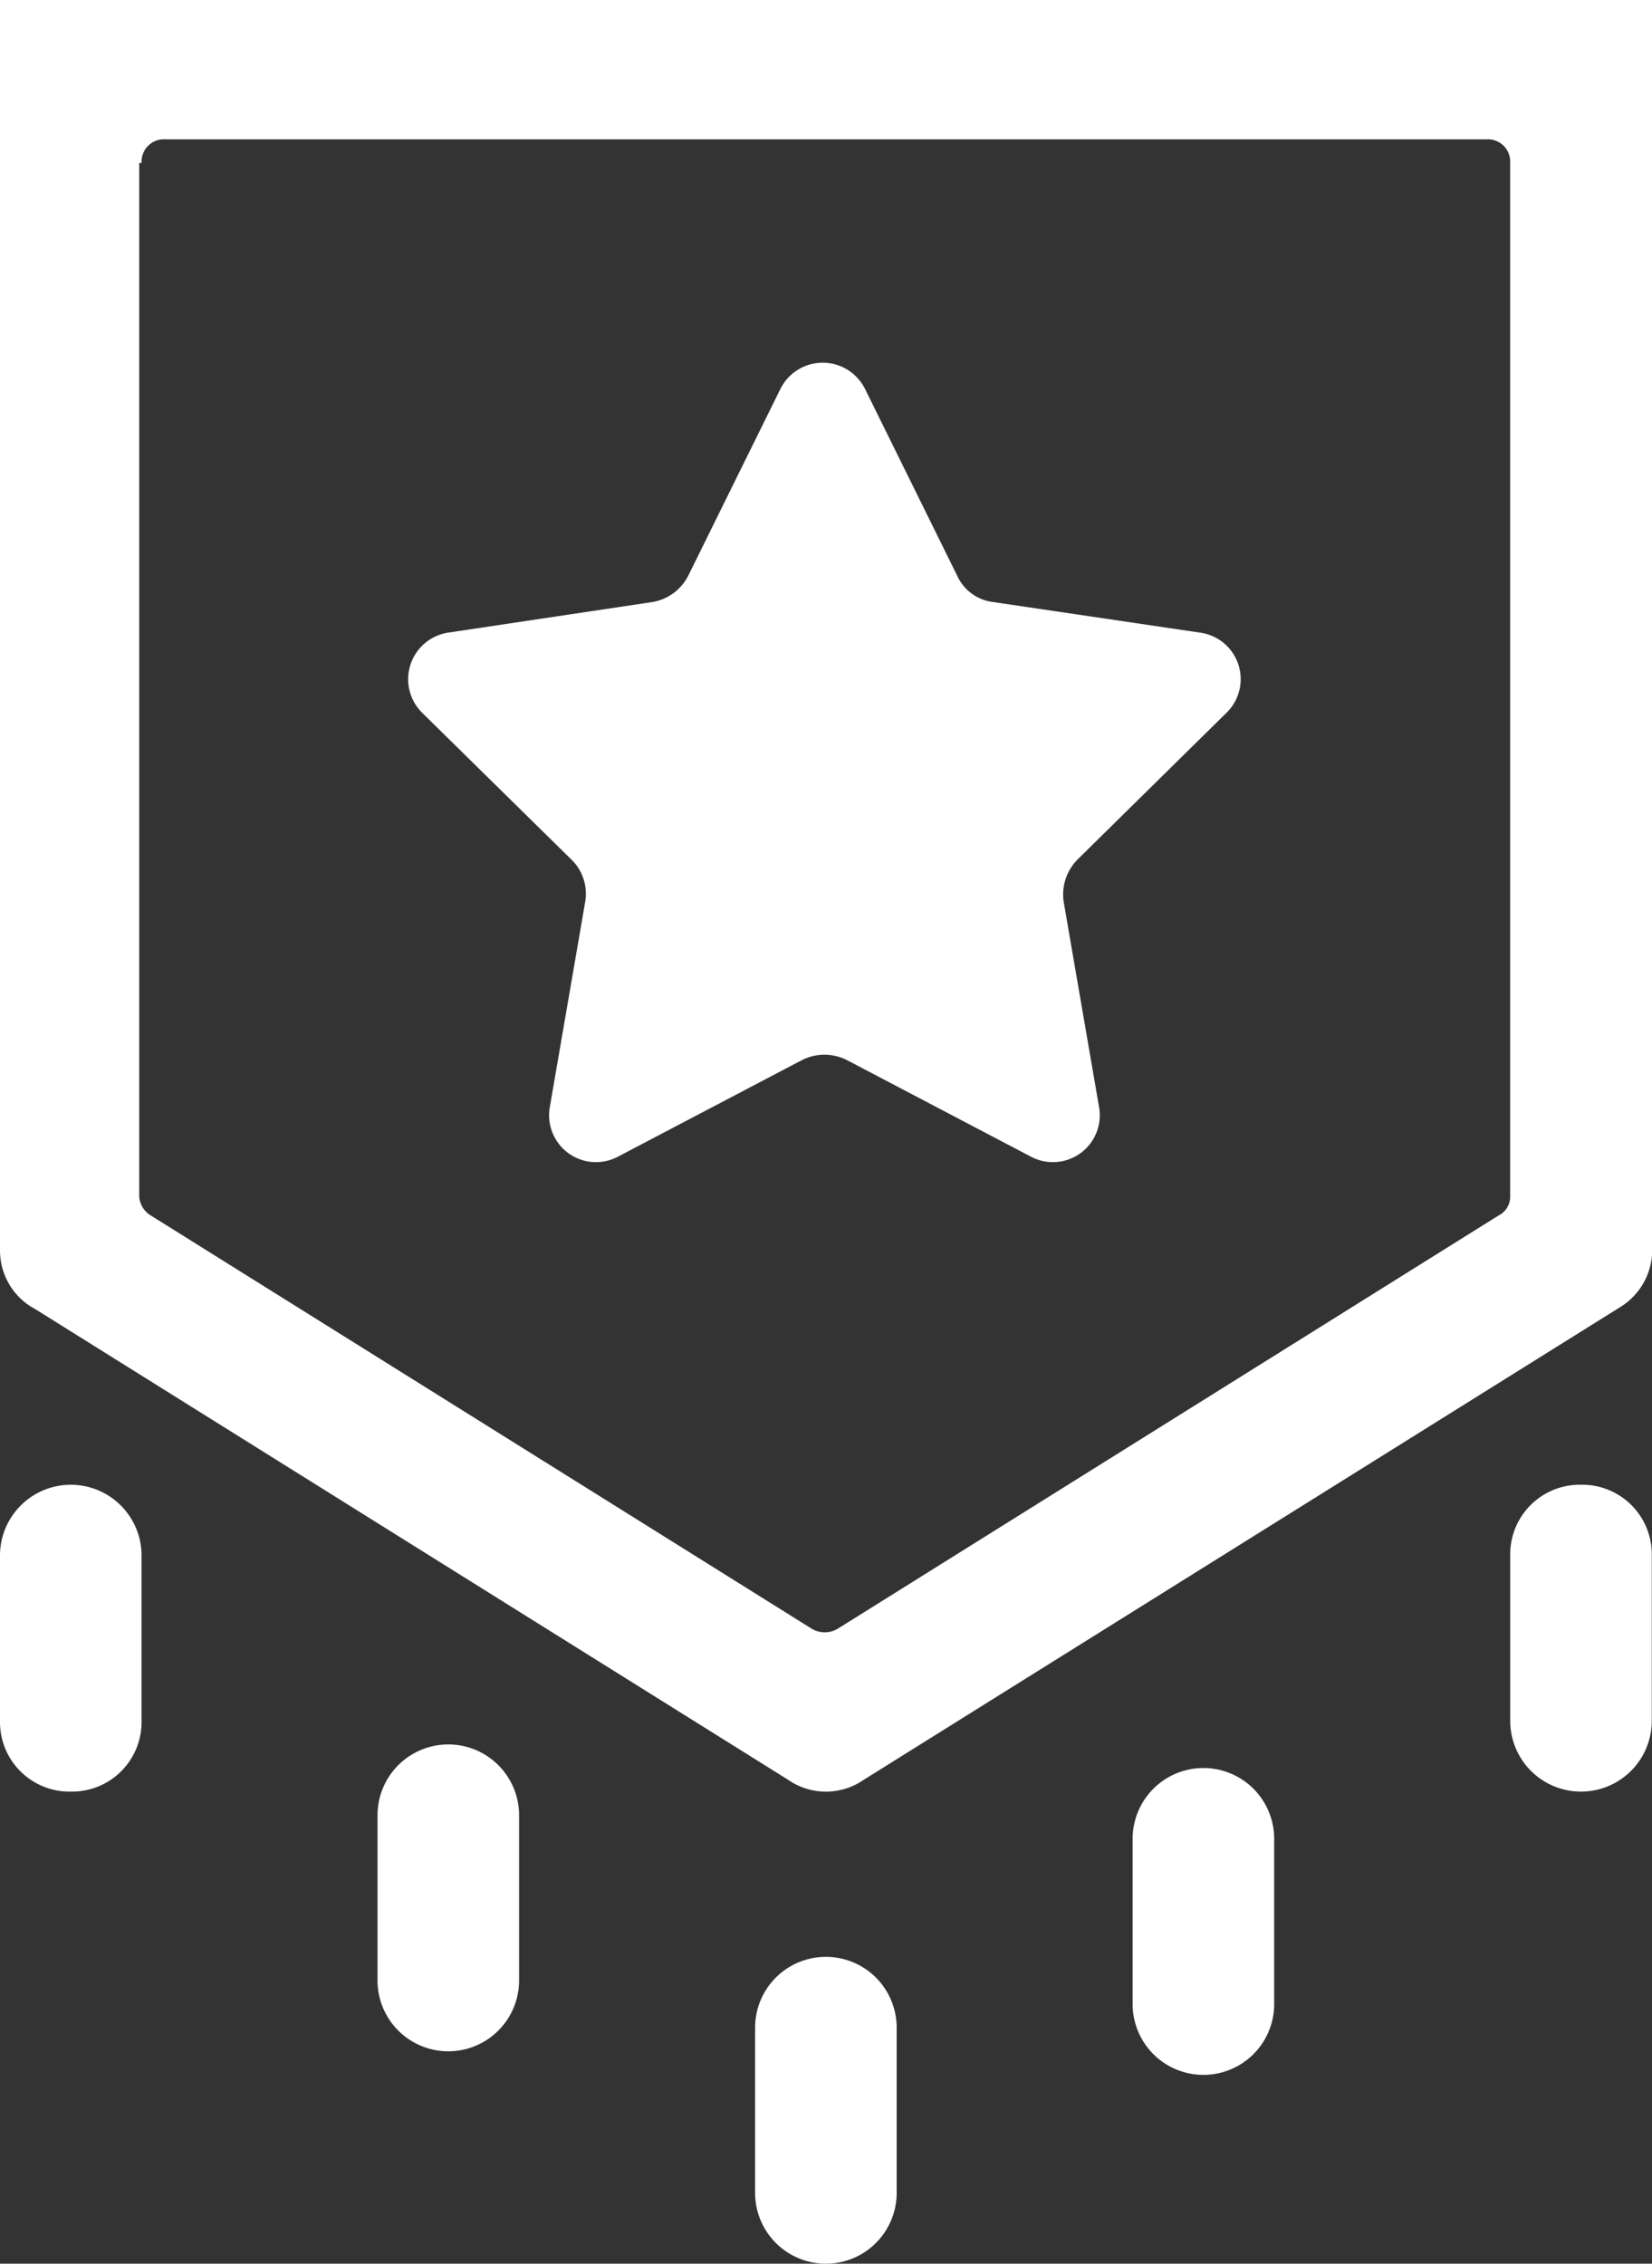 <svg xmlns="http://www.w3.org/2000/svg" width="29.082" height="39.837" viewBox="0 0 29.082 39.837"><rect x="0" y="0" width="29.082" height="39.837" fill="#333333" stroke="none"/><g transform="translate(-29 -14.117)"><g transform="translate(29 2.05)"><path d="M29.582,37.131l13.293,8.308a1.167,1.167,0,0,0,1.329,0l13.3-8.308a1.184,1.184,0,0,0,.582-1.039V14.117H29V36.134a1.167,1.167,0,0,0,.582,1Zm1.911-20.147a.392.392,0,0,1,.415-.415H55.17a.392.392,0,0,1,.415.415V35.178a.37.37,0,0,1-.208.332l-11.63,7.27a.448.448,0,0,1-.457,0L31.659,35.51a.424.424,0,0,1-.208-.332V16.984Z" transform="translate(-29 -2.05)" fill="#fff"/><path d="M30.246,99.4a1.224,1.224,0,0,0,1.246-1.246V95.246a1.246,1.246,0,1,0-2.492,0v2.908A1.224,1.224,0,0,0,30.246,99.4Z" transform="translate(-29 -55.804)" fill="#fff"/><path d="M94.246,94A1.224,1.224,0,0,0,93,95.246v2.908a1.246,1.246,0,1,0,2.492,0V95.246A1.224,1.224,0,0,0,94.246,94Z" transform="translate(-66.414 -55.804)" fill="#fff"/><path d="M45,106.246v2.908a1.246,1.246,0,1,0,2.492,0v-2.908a1.246,1.246,0,1,0-2.492,0Z" transform="translate(-38.354 -62.234)" fill="#fff"/><path d="M77,107.246v2.908a1.246,1.246,0,1,0,2.492,0v-2.908a1.246,1.246,0,1,0-2.492,0Z" transform="translate(-57.061 -62.819)" fill="#fff"/><path d="M61,115.246v2.908a1.246,1.246,0,1,0,2.492,0v-2.908a1.246,1.246,0,1,0-2.492,0Z" transform="translate(-47.707 -67.496)" fill="#fff"/><path d="M49.164,55.209a.837.837,0,0,1,.249.748l-.623,3.614a.825.825,0,0,0,1.2.872l3.24-1.7a.88.88,0,0,1,.789,0l3.24,1.7a.825.825,0,0,0,1.2-.872l-.623-3.614a.875.875,0,0,1,.249-.748L60.7,52.634a.826.826,0,0,0-.457-1.412l-3.656-.54a.8.8,0,0,1-.623-.457l-1.62-3.282a.832.832,0,0,0-1.5,0l-1.62,3.282a.87.87,0,0,1-.623.457l-3.6.539a.83.83,0,0,0-.457,1.412Z" transform="translate(-39.111 -28.021)" fill="#fff"/></g></g></svg>
